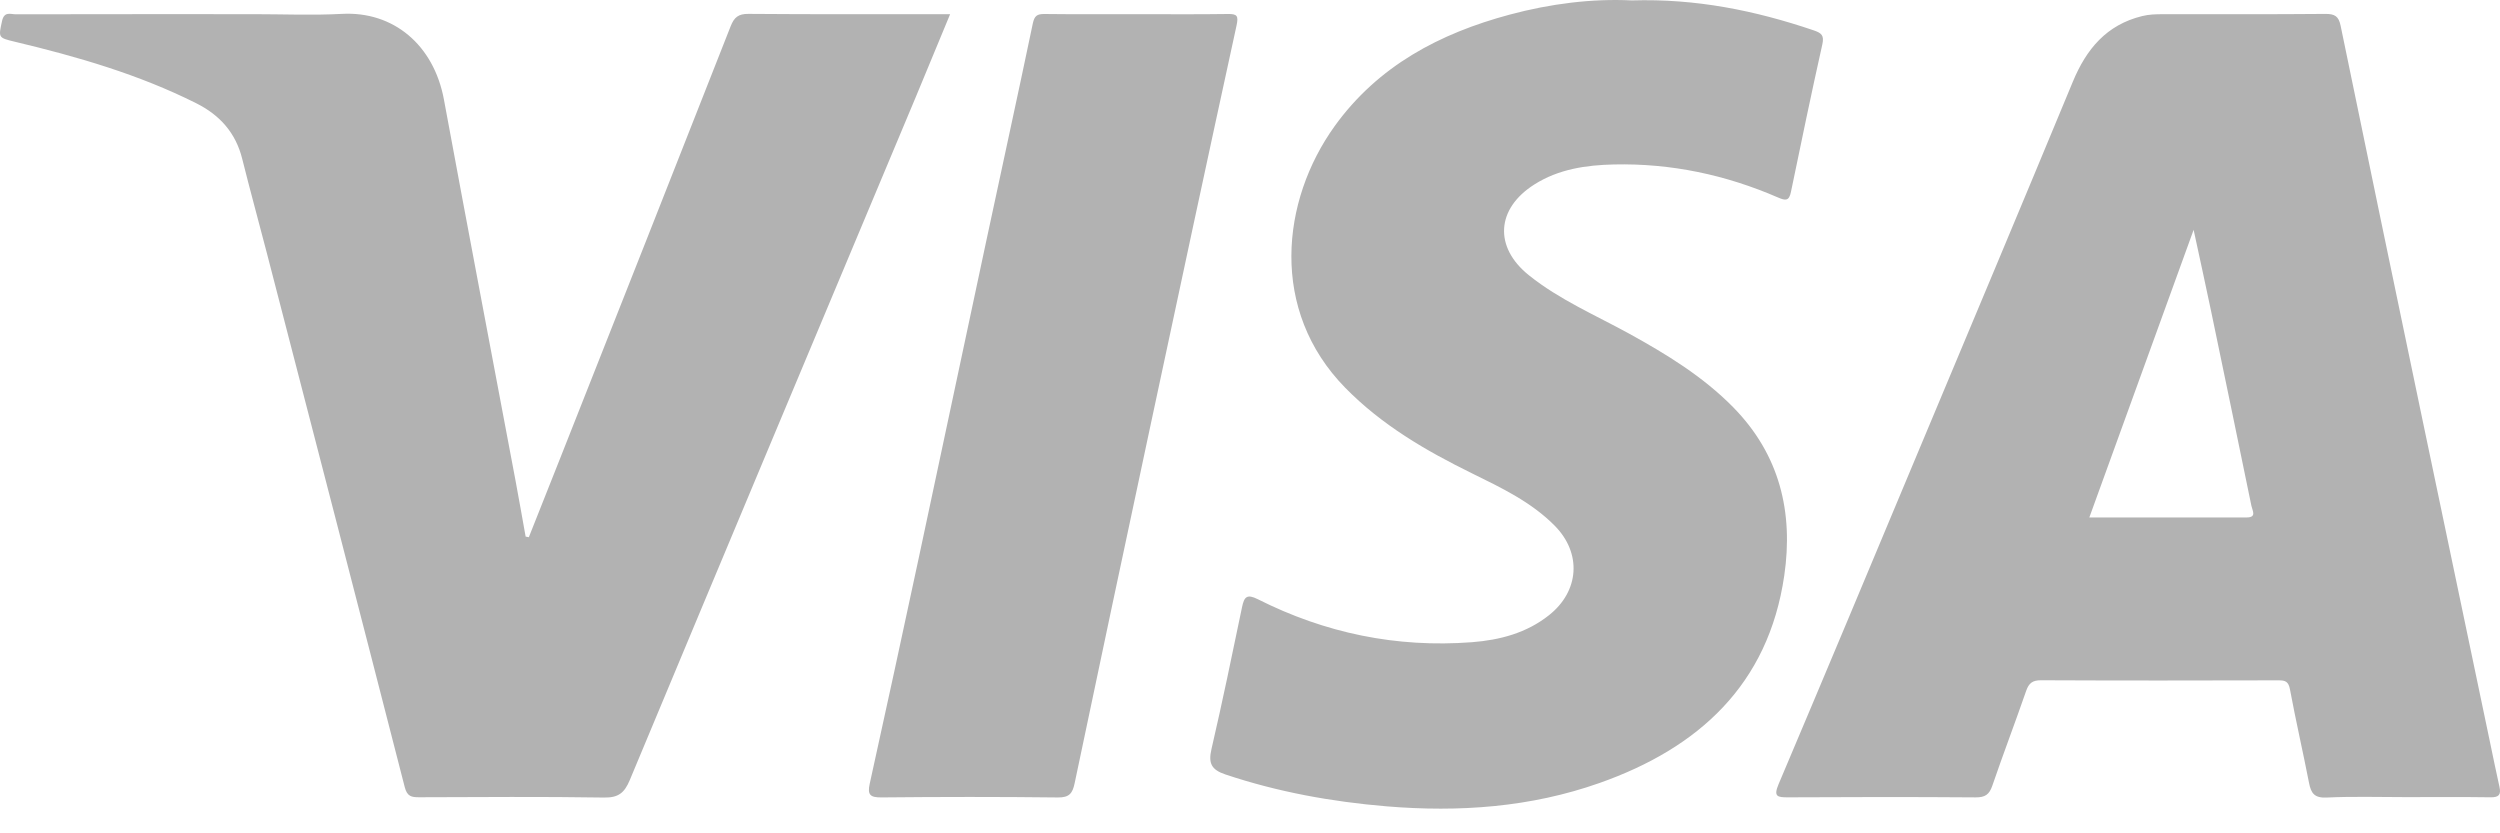 <svg xmlns="http://www.w3.org/2000/svg" width="60" height="20" viewBox="0 0 60 20">
    <g fill="none" fill-rule="evenodd">
        <g fill="#B2B2B2">
            <g>
                <path d="M1317.16 352.01c1.548-.048 2.97.245 4.365.717.192.066.26.12.21.342-.263 1.176-.508 2.355-.752 3.535-.045.22-.126.216-.31.136-1.256-.545-2.57-.824-3.94-.793-.664.015-1.323.11-1.905.478-.92.581-.98 1.505-.132 2.183.733.587 1.595.955 2.41 1.403.895.494 1.76 1.022 2.488 1.76 1.12 1.14 1.45 2.522 1.228 4.044-.382 2.618-2.054 4.137-4.434 4.977-1.654.584-3.368.705-5.113.56-1.32-.111-2.605-.344-3.862-.764-.342-.114-.417-.27-.337-.613.262-1.13.497-2.268.733-3.404.051-.246.116-.322.378-.19 1.616.815 3.332 1.17 5.14 1.032.67-.052 1.31-.22 1.85-.649.728-.577.789-1.486.137-2.146-.563-.57-1.28-.91-1.985-1.257-1.11-.545-2.168-1.161-3.043-2.054-1.822-1.859-1.541-4.49-.254-6.28 1.041-1.446 2.522-2.226 4.2-2.676.98-.263 1.98-.388 2.929-.341zm-28.505 2.384c.564 3.053 1.146 6.102 1.72 9.154.083.443.16.887.24 1.33l.077.015c.26-.652.52-1.305.777-1.958 1.357-3.434 2.716-6.867 4.066-10.304.085-.216.185-.3.428-.298 1.6.013 3.198.007 4.84.007-.281.678-.549 1.329-.82 1.978-2.292 5.467-4.586 10.932-6.868 16.403-.129.308-.273.427-.623.42-1.477-.024-2.955-.011-4.433-.007-.183 0-.287-.018-.345-.242-1.097-4.28-2.206-8.558-3.314-12.835-.194-.749-.4-1.495-.587-2.245-.156-.625-.537-1.05-1.103-1.334-1.384-.694-2.859-1.12-4.356-1.477-.404-.096-.391-.1-.305-.498.052-.237.206-.16.328-.16 1.9-.004 3.799-.003 5.699-.003.71 0 1.423.031 2.132-.007 1.228-.066 2.202.738 2.447 2.06zm45.15-2.06c.227-.002.323.052.37.285.646 3.138 1.3 6.275 1.955 9.411.544 2.606 1.091 5.211 1.637 7.816.073.346.142.693.22 1.038.042.187-.013.255-.214.251-.677-.01-1.355-.004-2.033-.004-.633 0-1.267-.02-1.899.01-.292.014-.376-.1-.424-.35-.146-.75-.318-1.493-.457-2.242-.035-.19-.108-.222-.278-.221-1.9.005-3.799.007-5.698-.002-.205 0-.291.07-.356.254-.264.762-.552 1.516-.813 2.279-.073.213-.176.28-.402.278-1.5-.011-3-.01-4.499-.001-.26.001-.354-.018-.228-.316 1.126-2.657 2.239-5.32 3.353-7.983 1.239-2.958 2.482-5.914 3.709-8.876.325-.784.808-1.365 1.663-1.575.166-.041.33-.045.495-.045 1.3-.002 2.6.005 3.9-.007zm-26.341.002c.23-.004.263.044.213.276-.699 3.206-1.386 6.416-2.071 9.625-.61 2.853-1.215 5.707-1.815 8.562-.05.24-.128.344-.403.34-1.41-.017-2.822-.015-4.233-.001-.268.002-.341-.06-.282-.327.398-1.8.788-3.603 1.174-5.406.544-2.54 1.08-5.083 1.624-7.624.371-1.739.753-3.476 1.116-5.216.039-.185.102-.23.277-.229.733.009 1.466.004 2.2.004.733 0 1.467.007 2.2-.004zm23.183 5.18l-2.503 6.903h3.774c.25 0 .14-.163.116-.278-.32-1.557-.642-3.114-.967-4.67-.13-.625-.268-1.249-.42-1.955z" transform="translate(-1278 -2151) translate(0 1799)"/>
            </g>
        </g>
    </g>
</svg>
